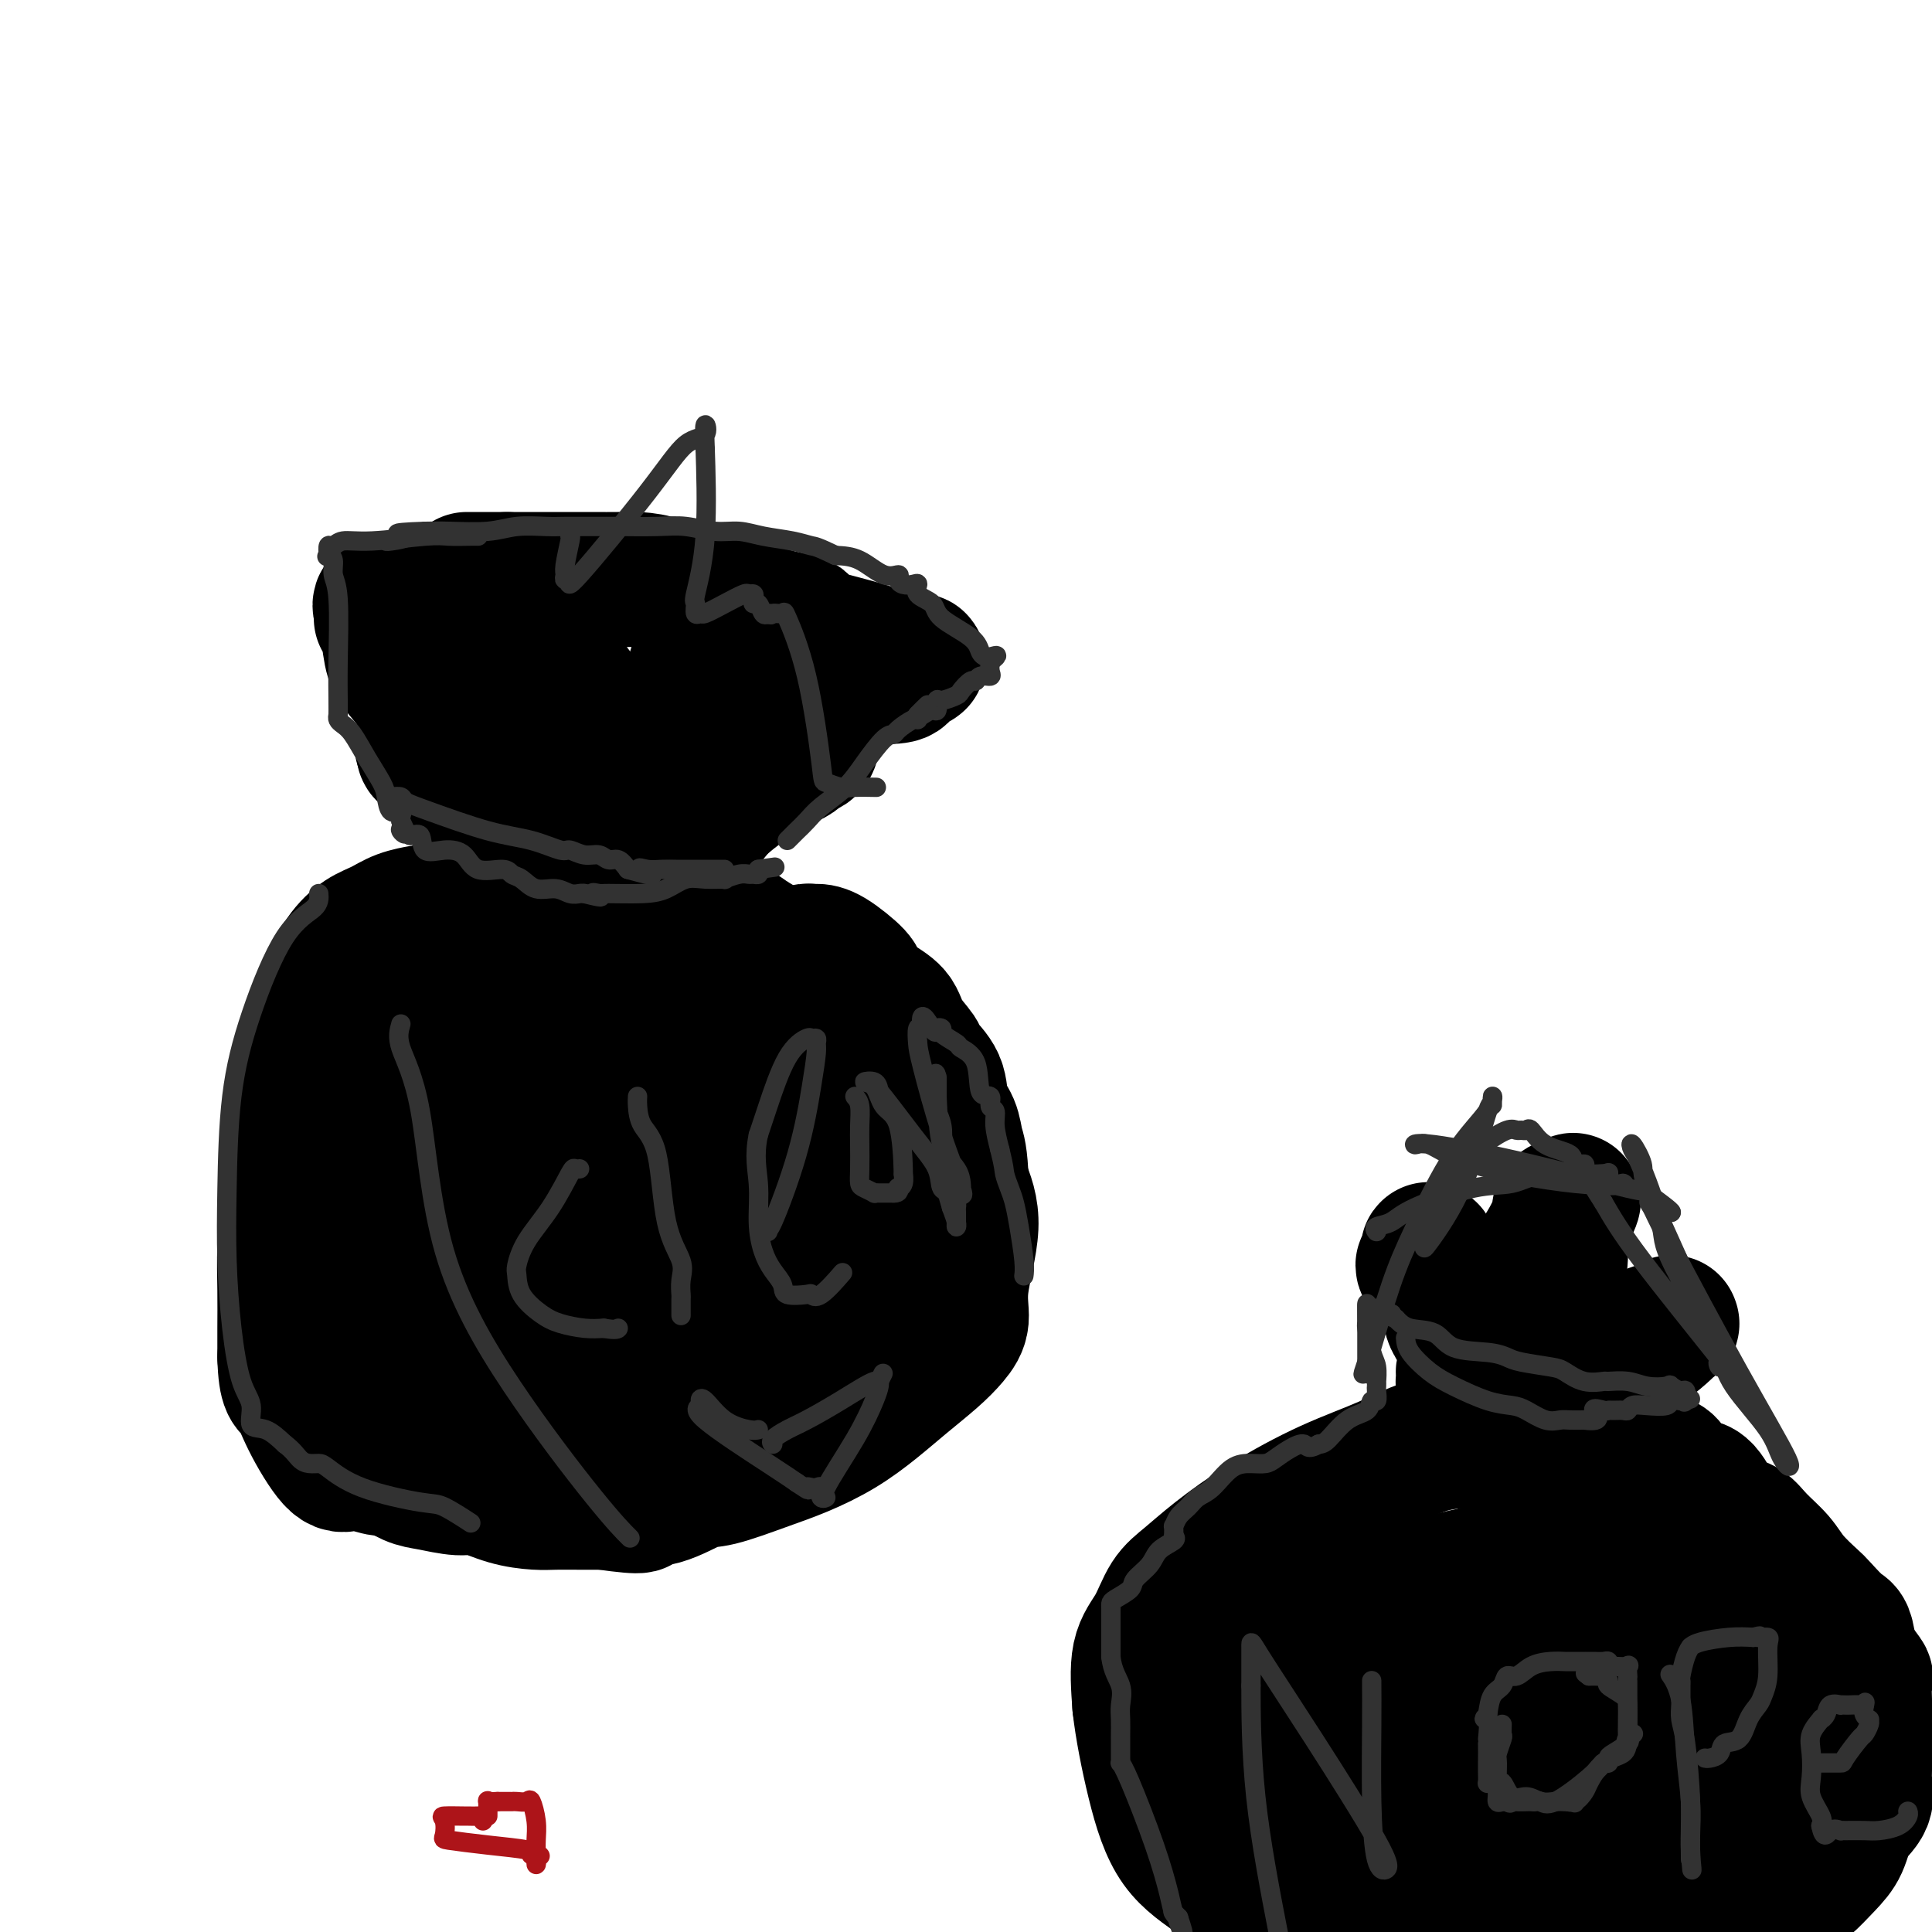 <svg viewBox='0 0 400 400' version='1.1' xmlns='http://www.w3.org/2000/svg' xmlns:xlink='http://www.w3.org/1999/xlink'><g fill='none' stroke='#000000' stroke-width='28' stroke-linecap='round' stroke-linejoin='round'><path d='M120,172c-0.510,-0.345 -1.019,-0.691 -2,0c-0.981,0.691 -2.433,2.417 -6,5c-3.567,2.583 -9.249,6.021 -13,8c-3.751,1.979 -5.571,2.498 -7,4c-1.429,1.502 -2.465,3.988 -3,8c-0.535,4.012 -0.568,9.549 0,17c0.568,7.451 1.736,16.816 4,25c2.264,8.184 5.623,15.187 8,20c2.377,4.813 3.771,7.434 5,9c1.229,1.566 2.292,2.075 4,3c1.708,0.925 4.059,2.264 6,3c1.941,0.736 3.470,0.868 5,1'/><path d='M121,275c2.774,1.065 2.209,0.227 3,0c0.791,-0.227 2.939,0.156 5,0c2.061,-0.156 4.036,-0.853 7,-2c2.964,-1.147 6.916,-2.745 10,-4c3.084,-1.255 5.301,-2.166 7,-3c1.699,-0.834 2.882,-1.590 4,-3c1.118,-1.410 2.172,-3.474 3,-4c0.828,-0.526 1.429,0.484 2,0c0.571,-0.484 1.112,-2.464 2,-4c0.888,-1.536 2.121,-2.628 3,-4c0.879,-1.372 1.402,-3.024 2,-4c0.598,-0.976 1.271,-1.275 2,-2c0.729,-0.725 1.515,-1.875 2,-3c0.485,-1.125 0.669,-2.226 1,-3c0.331,-0.774 0.809,-1.221 1,-2c0.191,-0.779 0.096,-1.889 0,-3'/><path d='M175,234c0.292,-1.370 0.024,-0.796 0,-1c-0.024,-0.204 0.198,-1.188 0,-2c-0.198,-0.812 -0.816,-1.453 -2,-4c-1.184,-2.547 -2.933,-7.000 -4,-10c-1.067,-3.000 -1.450,-4.547 -2,-6c-0.550,-1.453 -1.265,-2.813 -2,-4c-0.735,-1.187 -1.488,-2.203 -2,-3c-0.512,-0.797 -0.782,-1.376 -1,-2c-0.218,-0.624 -0.382,-1.295 -1,-2c-0.618,-0.705 -1.688,-1.446 -2,-2c-0.312,-0.554 0.133,-0.920 0,-1c-0.133,-0.080 -0.845,0.128 -1,0c-0.155,-0.128 0.247,-0.591 0,-1c-0.247,-0.409 -1.143,-0.764 -3,-2c-1.857,-1.236 -4.673,-3.353 -7,-5c-2.327,-1.647 -4.163,-2.823 -6,-4'/><path d='M142,185c-3.627,-2.381 -3.196,-0.834 -4,-1c-0.804,-0.166 -2.845,-2.044 -4,-3c-1.155,-0.956 -1.424,-0.992 -2,-1c-0.576,-0.008 -1.458,0.010 -2,0c-0.542,-0.010 -0.742,-0.047 -1,0c-0.258,0.047 -0.573,0.177 -1,0c-0.427,-0.177 -0.965,-0.663 -3,1c-2.035,1.663 -5.568,5.474 -8,8c-2.432,2.526 -3.762,3.767 -5,5c-1.238,1.233 -2.384,2.458 -3,3c-0.616,0.542 -0.701,0.402 -1,1c-0.299,0.598 -0.812,1.933 -1,4c-0.188,2.067 -0.051,4.864 0,8c0.051,3.136 0.014,6.610 0,9c-0.014,2.390 -0.007,3.695 0,5'/><path d='M107,224c-0.058,4.741 0.796,3.092 1,3c0.204,-0.092 -0.244,1.373 0,2c0.244,0.627 1.179,0.417 2,1c0.821,0.583 1.527,1.961 3,3c1.473,1.039 3.713,1.741 5,2c1.287,0.259 1.620,0.076 2,0c0.380,-0.076 0.807,-0.044 2,0c1.193,0.044 3.150,0.098 6,-1c2.850,-1.098 6.591,-3.350 9,-5c2.409,-1.650 3.484,-2.698 5,-4c1.516,-1.302 3.471,-2.858 4,-4c0.529,-1.142 -0.369,-1.870 0,-2c0.369,-0.130 2.006,0.336 2,-1c-0.006,-1.336 -1.656,-4.475 -3,-6c-1.344,-1.525 -2.384,-1.436 -3,-2c-0.616,-0.564 -0.808,-1.782 -1,-3'/><path d='M141,207c-2.035,-2.164 -3.624,-2.075 -4,-2c-0.376,0.075 0.461,0.136 0,0c-0.461,-0.136 -2.218,-0.469 -5,2c-2.782,2.469 -6.587,7.741 -10,12c-3.413,4.259 -6.432,7.504 -8,10c-1.568,2.496 -1.685,4.244 -2,6c-0.315,1.756 -0.827,3.522 -1,6c-0.173,2.478 -0.006,5.669 0,8c0.006,2.331 -0.150,3.802 0,5c0.150,1.198 0.607,2.125 1,3c0.393,0.875 0.721,1.700 1,2c0.279,0.300 0.508,0.075 1,0c0.492,-0.075 1.245,0.001 2,0c0.755,-0.001 1.511,-0.077 3,0c1.489,0.077 3.711,0.308 6,0c2.289,-0.308 4.644,-1.154 7,-2'/><path d='M132,257c4.141,-0.368 4.492,-1.287 6,-2c1.508,-0.713 4.173,-1.220 6,-2c1.827,-0.780 2.815,-1.833 4,-3c1.185,-1.167 2.565,-2.449 4,-4c1.435,-1.551 2.923,-3.370 4,-4c1.077,-0.630 1.743,-0.072 2,0c0.257,0.072 0.103,-0.341 0,-1c-0.103,-0.659 -0.157,-1.563 0,-2c0.157,-0.437 0.525,-0.407 0,-2c-0.525,-1.593 -1.942,-4.809 -3,-7c-1.058,-2.191 -1.756,-3.358 -2,-4c-0.244,-0.642 -0.035,-0.760 0,-1c0.035,-0.240 -0.106,-0.603 0,-1c0.106,-0.397 0.459,-0.828 0,-2c-0.459,-1.172 -1.729,-3.086 -3,-5'/><path d='M150,217c-2.811,-6.483 -5.838,-11.691 -8,-15c-2.162,-3.309 -3.460,-4.717 -4,-6c-0.540,-1.283 -0.324,-2.439 -1,-3c-0.676,-0.561 -2.246,-0.527 -3,-1c-0.754,-0.473 -0.694,-1.455 -2,-2c-1.306,-0.545 -3.977,-0.654 -6,-1c-2.023,-0.346 -3.396,-0.930 -5,-1c-1.604,-0.070 -3.438,0.374 -5,0c-1.562,-0.374 -2.852,-1.564 -4,-2c-1.148,-0.436 -2.153,-0.117 -3,0c-0.847,0.117 -1.535,0.031 -2,0c-0.465,-0.031 -0.708,-0.008 -1,0c-0.292,0.008 -0.635,0.002 -1,0c-0.365,-0.002 -0.752,-0.001 -1,0c-0.248,0.001 -0.357,0.000 -1,0c-0.643,-0.000 -1.822,-0.000 -3,0'/><path d='M100,186c-7.296,-0.693 -7.035,1.074 -8,2c-0.965,0.926 -3.156,1.009 -4,1c-0.844,-0.009 -0.340,-0.112 -1,0c-0.660,0.112 -2.485,0.437 -4,1c-1.515,0.563 -2.720,1.364 -4,2c-1.280,0.636 -2.635,1.109 -4,2c-1.365,0.891 -2.739,2.202 -4,4c-1.261,1.798 -2.407,4.083 -3,6c-0.593,1.917 -0.632,3.465 -1,6c-0.368,2.535 -1.065,6.058 -2,10c-0.935,3.942 -2.107,8.303 -3,13c-0.893,4.697 -1.507,9.728 -2,14c-0.493,4.272 -0.864,7.784 -1,11c-0.136,3.216 -0.037,6.135 0,9c0.037,2.865 0.010,5.676 0,8c-0.010,2.324 -0.005,4.162 0,6'/><path d='M59,281c0.187,6.607 1.154,6.123 2,7c0.846,0.877 1.572,3.115 3,6c1.428,2.885 3.560,6.417 5,8c1.440,1.583 2.188,1.216 3,1c0.812,-0.216 1.688,-0.279 3,0c1.312,0.279 3.061,0.902 4,1c0.939,0.098 1.067,-0.329 2,0c0.933,0.329 2.670,1.415 4,2c1.330,0.585 2.253,0.668 4,1c1.747,0.332 4.318,0.912 6,1c1.682,0.088 2.476,-0.316 4,0c1.524,0.316 3.779,1.353 6,2c2.221,0.647 4.410,0.905 6,1c1.590,0.095 2.582,0.025 4,0c1.418,-0.025 3.262,-0.007 5,0c1.738,0.007 3.369,0.004 5,0'/><path d='M125,311c10.046,1.406 7.160,0.420 7,0c-0.160,-0.420 2.404,-0.275 5,-1c2.596,-0.725 5.224,-2.321 7,-3c1.776,-0.679 2.700,-0.442 5,-1c2.300,-0.558 5.975,-1.912 9,-3c3.025,-1.088 5.400,-1.911 8,-3c2.600,-1.089 5.424,-2.444 8,-4c2.576,-1.556 4.905,-3.314 7,-5c2.095,-1.686 3.956,-3.302 6,-5c2.044,-1.698 4.269,-3.480 6,-5c1.731,-1.520 2.967,-2.777 4,-4c1.033,-1.223 1.865,-2.410 2,-4c0.135,-1.590 -0.425,-3.582 0,-7c0.425,-3.418 1.836,-8.262 2,-12c0.164,-3.738 -0.918,-6.369 -2,-9'/><path d='M199,245c-0.197,-5.948 -0.691,-6.819 -1,-8c-0.309,-1.181 -0.434,-2.671 -1,-4c-0.566,-1.329 -1.573,-2.497 -2,-4c-0.427,-1.503 -0.273,-3.340 -1,-5c-0.727,-1.660 -2.336,-3.143 -3,-4c-0.664,-0.857 -0.382,-1.087 -1,-2c-0.618,-0.913 -2.137,-2.507 -3,-4c-0.863,-1.493 -1.070,-2.883 -2,-4c-0.930,-1.117 -2.582,-1.960 -4,-3c-1.418,-1.040 -2.603,-2.279 -3,-3c-0.397,-0.721 -0.005,-0.926 -1,-2c-0.995,-1.074 -3.377,-3.017 -5,-4c-1.623,-0.983 -2.487,-1.006 -3,-1c-0.513,0.006 -0.677,0.040 -1,0c-0.323,-0.040 -0.807,-0.154 -1,0c-0.193,0.154 -0.097,0.577 0,1'/><path d='M167,198c-0.713,0.353 0.005,1.236 1,4c0.995,2.764 2.266,7.408 3,10c0.734,2.592 0.929,3.132 1,4c0.071,0.868 0.017,2.065 0,3c-0.017,0.935 0.004,1.607 0,2c-0.004,0.393 -0.034,0.507 0,2c0.034,1.493 0.132,4.365 0,6c-0.132,1.635 -0.494,2.034 -1,4c-0.506,1.966 -1.155,5.500 -2,8c-0.845,2.500 -1.887,3.966 -3,6c-1.113,2.034 -2.298,4.636 -3,6c-0.702,1.364 -0.920,1.489 -1,2c-0.080,0.511 -0.022,1.407 0,2c0.022,0.593 0.006,0.884 0,1c-0.006,0.116 -0.003,0.058 0,0'/><path d='M162,258c0.035,0.008 0.070,0.016 1,0c0.930,-0.016 2.756,-0.057 4,0c1.244,0.057 1.906,0.211 3,0c1.094,-0.211 2.619,-0.786 4,-1c1.381,-0.214 2.618,-0.068 3,0c0.382,0.068 -0.089,0.057 0,0c0.089,-0.057 0.740,-0.159 1,0c0.260,0.159 0.130,0.580 0,1'/><path d='M178,258c2.164,0.653 -0.426,2.284 -3,5c-2.574,2.716 -5.132,6.516 -7,9c-1.868,2.484 -3.046,3.652 -5,5c-1.954,1.348 -4.683,2.876 -7,4c-2.317,1.124 -4.222,1.843 -8,3c-3.778,1.157 -9.430,2.751 -12,4c-2.570,1.249 -2.060,2.152 -4,3c-1.940,0.848 -6.332,1.642 -9,3c-2.668,1.358 -3.611,3.281 -5,4c-1.389,0.719 -3.222,0.233 -5,0c-1.778,-0.233 -3.500,-0.212 -5,0c-1.500,0.212 -2.778,0.615 -4,0c-1.222,-0.615 -2.390,-2.247 -3,-3c-0.610,-0.753 -0.664,-0.626 -2,-1c-1.336,-0.374 -3.953,-1.250 -6,-2c-2.047,-0.750 -3.523,-1.375 -5,-2'/><path d='M88,290c-3.365,-1.629 -3.777,-1.703 -4,-2c-0.223,-0.297 -0.256,-0.819 -1,-2c-0.744,-1.181 -2.199,-3.023 -3,-4c-0.801,-0.977 -0.947,-1.088 -1,-2c-0.053,-0.912 -0.014,-2.623 0,-5c0.014,-2.377 0.001,-5.419 0,-10c-0.001,-4.581 0.010,-10.702 0,-14c-0.010,-3.298 -0.041,-3.773 0,-5c0.041,-1.227 0.155,-3.204 1,-4c0.845,-0.796 2.423,-0.409 3,-1c0.577,-0.591 0.155,-2.158 0,-3c-0.155,-0.842 -0.042,-0.957 0,-1c0.042,-0.043 0.012,-0.012 0,0c-0.012,0.012 -0.006,0.006 0,0'/><path d='M97,276c-0.304,0.310 -0.607,0.619 0,1c0.607,0.381 2.125,0.833 4,1c1.875,0.167 4.107,0.048 5,0c0.893,-0.048 0.446,-0.024 0,0'/><path d='M314,298c-0.129,0.006 -0.258,0.011 -1,0c-0.742,-0.011 -2.098,-0.039 -5,0c-2.902,0.039 -7.349,0.144 -11,1c-3.651,0.856 -6.507,2.462 -10,4c-3.493,1.538 -7.625,3.007 -12,5c-4.375,1.993 -8.995,4.510 -13,7c-4.005,2.490 -7.396,4.951 -10,7c-2.604,2.049 -4.422,3.684 -6,5c-1.578,1.316 -2.918,2.311 -4,4c-1.082,1.689 -1.907,4.070 -3,6c-1.093,1.930 -2.455,3.409 -3,6c-0.545,2.591 -0.272,6.296 0,10'/><path d='M236,353c0.483,4.476 1.690,10.666 3,16c1.310,5.334 2.722,9.811 5,13c2.278,3.189 5.421,5.089 8,7c2.579,1.911 4.594,3.832 9,6c4.406,2.168 11.203,4.584 18,7'/><path d='M361,396c-0.925,0.419 -1.849,0.837 0,0c1.849,-0.837 6.472,-2.930 9,-4c2.528,-1.070 2.962,-1.117 4,-2c1.038,-0.883 2.681,-2.600 4,-4c1.319,-1.400 2.315,-2.482 3,-4c0.685,-1.518 1.059,-3.473 2,-5c0.941,-1.527 2.448,-2.628 3,-4c0.552,-1.372 0.148,-3.016 0,-4c-0.148,-0.984 -0.040,-1.308 0,-2c0.040,-0.692 0.011,-1.752 0,-3c-0.011,-1.248 -0.003,-2.685 0,-4c0.003,-1.315 0.003,-2.507 0,-3c-0.003,-0.493 -0.009,-0.287 0,-1c0.009,-0.713 0.033,-2.346 0,-4c-0.033,-1.654 -0.124,-3.330 0,-4c0.124,-0.670 0.464,-0.334 0,-1c-0.464,-0.666 -1.732,-2.333 -3,-4'/><path d='M383,343c-0.692,-5.776 -0.922,-5.216 -2,-6c-1.078,-0.784 -3.006,-2.912 -4,-4c-0.994,-1.088 -1.056,-1.136 -2,-2c-0.944,-0.864 -2.769,-2.545 -4,-4c-1.231,-1.455 -1.866,-2.684 -3,-4c-1.134,-1.316 -2.767,-2.718 -4,-4c-1.233,-1.282 -2.066,-2.445 -3,-3c-0.934,-0.555 -1.968,-0.504 -3,-1c-1.032,-0.496 -2.063,-1.540 -3,-3c-0.937,-1.460 -1.780,-3.337 -3,-4c-1.220,-0.663 -2.819,-0.111 -4,-1c-1.181,-0.889 -1.945,-3.218 -3,-4c-1.055,-0.782 -2.399,-0.018 -3,0c-0.601,0.018 -0.457,-0.709 -1,-1c-0.543,-0.291 -1.771,-0.145 -3,0'/><path d='M338,302c-1.824,-0.215 -2.885,-0.253 -5,0c-2.115,0.253 -5.283,0.797 -7,1c-1.717,0.203 -1.985,0.064 -2,0c-0.015,-0.064 0.221,-0.052 0,0c-0.221,0.052 -0.898,0.143 0,1c0.898,0.857 3.370,2.481 8,6c4.630,3.519 11.416,8.934 17,14c5.584,5.066 9.965,9.782 13,13c3.035,3.218 4.724,4.939 6,7c1.276,2.061 2.137,4.461 3,7c0.863,2.539 1.726,5.217 2,8c0.274,2.783 -0.042,5.672 0,8c0.042,2.328 0.440,4.094 0,5c-0.440,0.906 -1.720,0.953 -3,1'/><path d='M370,373c-2.634,1.498 -7.718,4.742 -13,7c-5.282,2.258 -10.761,3.528 -15,4c-4.239,0.472 -7.236,0.144 -10,0c-2.764,-0.144 -5.294,-0.104 -8,0c-2.706,0.104 -5.588,0.273 -8,0c-2.412,-0.273 -4.353,-0.987 -7,-2c-2.647,-1.013 -5.998,-2.324 -8,-3c-2.002,-0.676 -2.654,-0.717 -4,-1c-1.346,-0.283 -3.387,-0.809 -5,-1c-1.613,-0.191 -2.797,-0.049 -4,0c-1.203,0.049 -2.426,0.003 -3,0c-0.574,-0.003 -0.501,0.038 2,2c2.501,1.962 7.429,5.846 14,10c6.571,4.154 14.786,8.577 23,13'/><path d='M353,398c-0.331,-0.008 -0.661,-0.015 0,0c0.661,0.015 2.314,0.053 -1,0c-3.314,-0.053 -11.594,-0.196 -20,-1c-8.406,-0.804 -16.939,-2.268 -23,-3c-6.061,-0.732 -9.651,-0.732 -12,-1c-2.349,-0.268 -3.456,-0.804 -4,-1c-0.544,-0.196 -0.526,-0.053 -1,0c-0.474,0.053 -1.439,0.015 1,0c2.439,-0.015 8.283,-0.009 15,0c6.717,0.009 14.308,0.019 20,0c5.692,-0.019 9.485,-0.068 12,0c2.515,0.068 3.751,0.253 4,0c0.249,-0.253 -0.490,-0.944 0,-1c0.490,-0.056 2.209,0.523 -3,-1c-5.209,-1.523 -17.345,-5.150 -28,-9c-10.655,-3.850 -19.827,-7.925 -29,-12'/><path d='M284,369c-12.518,-4.742 -13.812,-5.097 -15,-6c-1.188,-0.903 -2.268,-2.356 -3,-3c-0.732,-0.644 -1.114,-0.481 -1,0c0.114,0.481 0.724,1.280 1,3c0.276,1.720 0.219,4.359 1,8c0.781,3.641 2.400,8.282 3,11c0.600,2.718 0.181,3.512 0,4c-0.181,0.488 -0.126,0.670 0,1c0.126,0.330 0.322,0.809 0,1c-0.322,0.191 -1.161,0.096 -2,0'/><path d='M268,388c-0.746,3.036 -3.611,-3.375 -6,-9c-2.389,-5.625 -4.301,-10.464 -5,-14c-0.699,-3.536 -0.185,-5.768 0,-8c0.185,-2.232 0.042,-4.464 0,-6c-0.042,-1.536 0.018,-2.377 0,-3c-0.018,-0.623 -0.115,-1.027 0,-1c0.115,0.027 0.443,0.486 1,0c0.557,-0.486 1.342,-1.916 2,-3c0.658,-1.084 1.190,-1.823 3,-3c1.810,-1.177 4.899,-2.791 7,-4c2.101,-1.209 3.213,-2.012 5,-3c1.787,-0.988 4.250,-2.163 8,-3c3.750,-0.837 8.789,-1.338 12,-2c3.211,-0.662 4.595,-1.486 6,-2c1.405,-0.514 2.830,-0.718 4,-1c1.170,-0.282 2.085,-0.641 3,-1'/><path d='M308,325c5.279,-1.392 1.977,-0.373 1,0c-0.977,0.373 0.371,0.100 1,0c0.629,-0.100 0.539,-0.027 1,0c0.461,0.027 1.471,0.006 2,0c0.529,-0.006 0.576,0.001 1,0c0.424,-0.001 1.227,-0.011 3,0c1.773,0.011 4.518,0.045 7,0c2.482,-0.045 4.702,-0.167 6,0c1.298,0.167 1.675,0.622 2,1c0.325,0.378 0.599,0.679 1,1c0.401,0.321 0.927,0.662 1,1c0.073,0.338 -0.309,0.673 0,1c0.309,0.327 1.310,0.644 2,2c0.690,1.356 1.070,3.750 2,6c0.930,2.250 2.408,4.357 3,6c0.592,1.643 0.296,2.821 0,4'/><path d='M341,347c0.989,2.468 0.960,0.639 1,0c0.040,-0.639 0.148,-0.089 0,1c-0.148,1.089 -0.554,2.715 0,3c0.554,0.285 2.066,-0.771 -2,0c-4.066,0.771 -13.711,3.371 -24,4c-10.289,0.629 -21.221,-0.712 -31,-3c-9.779,-2.288 -18.404,-5.524 -25,-8c-6.596,-2.476 -11.161,-4.194 -12,-5c-0.839,-0.806 2.049,-0.700 7,1c4.951,1.700 11.965,4.994 18,7c6.035,2.006 11.092,2.723 16,4c4.908,1.277 9.668,3.113 14,4c4.332,0.887 8.238,0.825 11,1c2.762,0.175 4.381,0.588 6,1'/><path d='M320,357c11.816,2.785 5.356,0.746 4,0c-1.356,-0.746 2.392,-0.200 4,0c1.608,0.200 1.076,0.054 1,0c-0.076,-0.054 0.303,-0.014 1,0c0.697,0.014 1.711,0.004 2,0c0.289,-0.004 -0.148,-0.001 0,0c0.148,0.001 0.881,0.000 2,0c1.119,-0.000 2.623,-0.000 3,0c0.377,0.000 -0.373,0.000 0,0c0.373,-0.000 1.870,-0.000 3,0c1.130,0.000 1.894,0.000 0,-1c-1.894,-1.000 -6.447,-3.000 -11,-5'/><path d='M329,351c-4.018,-2.222 -8.564,-4.777 -11,-6c-2.436,-1.223 -2.762,-1.115 -3,-1c-0.238,0.115 -0.388,0.236 -1,0c-0.612,-0.236 -1.686,-0.830 0,-1c1.686,-0.170 6.133,0.084 10,1c3.867,0.916 7.155,2.494 10,4c2.845,1.506 5.246,2.939 8,5c2.754,2.061 5.862,4.748 8,6c2.138,1.252 3.305,1.067 4,1c0.695,-0.067 0.918,-0.018 1,0c0.082,0.018 0.023,0.005 0,0c-0.023,-0.005 -0.012,-0.003 0,0'/><path d='M355,360c4.535,1.931 0.371,-1.242 -3,-5c-3.371,-3.758 -5.951,-8.101 -10,-16c-4.049,-7.899 -9.567,-19.353 -12,-25c-2.433,-5.647 -1.781,-5.486 -2,-6c-0.219,-0.514 -1.310,-1.702 -2,-2c-0.690,-0.298 -0.979,0.295 -1,0c-0.021,-0.295 0.226,-1.476 0,-2c-0.226,-0.524 -0.927,-0.391 -1,0c-0.073,0.391 0.480,1.039 -1,-1c-1.480,-2.039 -4.993,-6.765 -8,-11c-3.007,-4.235 -5.507,-7.981 -8,-11c-2.493,-3.019 -4.979,-5.313 -6,-7c-1.021,-1.687 -0.577,-2.768 -1,-4c-0.423,-1.232 -1.711,-2.616 -3,-4'/><path d='M297,266c-4.739,-6.914 -1.086,-3.200 0,-3c1.086,0.200 -0.394,-3.114 -1,-4c-0.606,-0.886 -0.339,0.657 1,3c1.339,2.343 3.749,5.486 7,10c3.251,4.514 7.344,10.398 10,14c2.656,3.602 3.875,4.921 5,6c1.125,1.079 2.157,1.918 3,3c0.843,1.082 1.496,2.407 2,3c0.504,0.593 0.858,0.455 1,0c0.142,-0.455 0.071,-1.228 0,-2'/><path d='M325,296c4.586,5.715 1.552,1.502 1,-1c-0.552,-2.502 1.378,-3.293 3,-5c1.622,-1.707 2.936,-4.332 4,-6c1.064,-1.668 1.878,-2.380 3,-3c1.122,-0.620 2.553,-1.147 4,-2c1.447,-0.853 2.910,-2.032 4,-3c1.090,-0.968 1.806,-1.723 2,-2c0.194,-0.277 -0.134,-0.074 0,0c0.134,0.074 0.728,0.020 -2,1c-2.728,0.980 -8.780,2.994 -15,5c-6.220,2.006 -12.610,4.003 -19,6'/><path d='M310,286c-6.657,1.854 -5.300,0.487 -5,0c0.300,-0.487 -0.456,-0.096 -1,0c-0.544,0.096 -0.875,-0.103 -1,0c-0.125,0.103 -0.044,0.510 0,0c0.044,-0.510 0.050,-1.935 0,-2c-0.050,-0.065 -0.158,1.229 2,-2c2.158,-3.229 6.582,-10.981 9,-15c2.418,-4.019 2.830,-4.303 4,-6c1.170,-1.697 3.097,-4.805 4,-7c0.903,-2.195 0.782,-3.475 1,-4c0.218,-0.525 0.777,-0.293 1,0c0.223,0.293 0.112,0.646 0,1'/><path d='M324,251c3.293,-5.060 1.026,-1.210 0,2c-1.026,3.210 -0.811,5.782 -1,8c-0.189,2.218 -0.783,4.083 -1,5c-0.217,0.917 -0.058,0.885 0,1c0.058,0.115 0.016,0.376 0,1c-0.016,0.624 -0.004,1.611 0,2c0.004,0.389 0.001,0.182 0,2c-0.001,1.818 -0.000,5.663 0,8c0.000,2.337 0.000,3.168 0,4c-0.000,0.832 -0.000,1.666 0,2c0.000,0.334 0.000,0.167 0,0'/><path d='M106,189c-0.037,0.045 -0.073,0.090 0,0c0.073,-0.090 0.257,-0.316 0,-1c-0.257,-0.684 -0.954,-1.826 -2,-4c-1.046,-2.174 -2.442,-5.382 -3,-8c-0.558,-2.618 -0.277,-4.648 -1,-6c-0.723,-1.352 -2.450,-2.025 -3,-3c-0.550,-0.975 0.076,-2.250 0,-3c-0.076,-0.750 -0.856,-0.974 -2,-2c-1.144,-1.026 -2.654,-2.853 -4,-4c-1.346,-1.147 -2.527,-1.613 -3,-2c-0.473,-0.387 -0.236,-0.693 0,-1'/><path d='M88,155c-1.393,-1.588 -0.376,-1.058 0,-1c0.376,0.058 0.112,-0.356 0,-2c-0.112,-1.644 -0.073,-4.517 -1,-7c-0.927,-2.483 -2.822,-4.575 -4,-6c-1.178,-1.425 -1.639,-2.182 -2,-4c-0.361,-1.818 -0.622,-4.697 -1,-6c-0.378,-1.303 -0.875,-1.030 -1,-1c-0.125,0.030 0.120,-0.184 0,-1c-0.120,-0.816 -0.606,-2.233 0,-2c0.606,0.233 2.303,2.117 4,4'/><path d='M83,129c3.942,4.703 11.795,14.462 18,22c6.205,7.538 10.760,12.856 14,17c3.240,4.144 5.165,7.116 6,8c0.835,0.884 0.581,-0.319 1,0c0.419,0.319 1.511,2.160 1,0c-0.511,-2.160 -2.625,-8.319 -6,-17c-3.375,-8.681 -8.011,-19.883 -11,-26c-2.989,-6.117 -4.332,-7.150 -5,-8c-0.668,-0.850 -0.660,-1.517 0,-1c0.660,0.517 1.972,2.219 3,3c1.028,0.781 1.770,0.642 5,4c3.230,3.358 8.946,10.212 13,16c4.054,5.788 6.444,10.511 8,13c1.556,2.489 2.278,2.745 3,3'/><path d='M133,163c4.963,6.049 1.372,2.172 0,1c-1.372,-1.172 -0.524,0.361 1,-1c1.524,-1.361 3.723,-5.616 6,-12c2.277,-6.384 4.631,-14.895 6,-19c1.369,-4.105 1.753,-3.802 2,-5c0.247,-1.198 0.355,-3.897 0,-2c-0.355,1.897 -1.174,8.390 -4,16c-2.826,7.610 -7.658,16.336 -10,22c-2.342,5.664 -2.194,8.266 -2,10c0.194,1.734 0.433,2.599 0,3c-0.433,0.401 -1.540,0.339 0,-2c1.540,-2.339 5.726,-6.954 10,-11c4.274,-4.046 8.637,-7.523 13,-11'/><path d='M155,152c5.086,-4.720 6.301,-4.521 7,-5c0.699,-0.479 0.881,-1.636 1,-2c0.119,-0.364 0.174,0.064 1,0c0.826,-0.064 2.425,-0.621 0,3c-2.425,3.621 -8.872,11.419 -12,15c-3.128,3.581 -2.938,2.946 -3,3c-0.062,0.054 -0.378,0.798 -1,1c-0.622,0.202 -1.552,-0.138 -2,0c-0.448,0.138 -0.414,0.754 0,1c0.414,0.246 1.207,0.123 2,0'/><path d='M148,168c-2.751,3.622 -1.629,1.178 2,-2c3.629,-3.178 9.765,-7.090 13,-9c3.235,-1.910 3.567,-1.816 4,-2c0.433,-0.184 0.965,-0.644 1,-1c0.035,-0.356 -0.426,-0.608 -1,0c-0.574,0.608 -1.259,2.075 -3,3c-1.741,0.925 -4.538,1.308 -6,2c-1.462,0.692 -1.591,1.694 -3,2c-1.409,0.306 -4.099,-0.083 -5,0c-0.901,0.083 -0.012,0.638 0,1c0.012,0.362 -0.854,0.532 -1,0c-0.146,-0.532 0.427,-1.766 1,-3'/><path d='M150,159c1.119,-1.818 6.417,-5.365 10,-8c3.583,-2.635 5.449,-4.360 8,-6c2.551,-1.640 5.785,-3.196 9,-4c3.215,-0.804 6.410,-0.855 8,-1c1.590,-0.145 1.576,-0.384 2,-1c0.424,-0.616 1.285,-1.608 2,-2c0.715,-0.392 1.283,-0.185 1,0c-0.283,0.185 -1.418,0.349 -3,0c-1.582,-0.349 -3.612,-1.210 -6,-2c-2.388,-0.790 -5.134,-1.507 -7,-2c-1.866,-0.493 -2.851,-0.761 -4,-1c-1.149,-0.239 -2.463,-0.449 -3,-1c-0.537,-0.551 -0.296,-1.443 -1,-2c-0.704,-0.557 -2.352,-0.778 -4,-1'/><path d='M162,128c-4.895,-1.532 -3.634,-0.862 -4,-1c-0.366,-0.138 -2.359,-1.084 -4,-2c-1.641,-0.916 -2.930,-1.800 -5,-2c-2.070,-0.200 -4.921,0.286 -7,0c-2.079,-0.286 -3.387,-1.345 -5,-2c-1.613,-0.655 -3.531,-0.908 -5,-1c-1.469,-0.092 -2.487,-0.025 -4,0c-1.513,0.025 -3.519,0.007 -5,0c-1.481,-0.007 -2.438,-0.002 -3,0c-0.562,0.002 -0.731,0.000 -1,0c-0.269,-0.000 -0.639,-0.000 -1,0c-0.361,0.000 -0.713,0.000 -1,0c-0.287,-0.000 -0.510,-0.000 -1,0c-0.490,0.000 -1.247,0.000 -2,0c-0.753,-0.000 -1.501,-0.000 -3,0c-1.499,0.000 -3.750,0.000 -6,0'/><path d='M105,120c-5.128,0.000 -4.447,-0.000 -5,0c-0.553,0.000 -2.341,0.000 -3,0c-0.659,-0.000 -0.188,-0.000 0,0c0.188,0.000 0.094,0.000 0,0'/></g>
<g fill='none' stroke='#323232' stroke-width='4' stroke-linecap='round' stroke-linejoin='round'><path d='M99,111c-0.467,-0.009 -0.933,-0.018 -2,0c-1.067,0.018 -2.733,0.061 -4,0c-1.267,-0.061 -2.133,-0.228 -5,0c-2.867,0.228 -7.735,0.851 -11,1c-3.265,0.149 -4.927,-0.177 -6,0c-1.073,0.177 -1.558,0.855 -2,1c-0.442,0.145 -0.841,-0.244 -1,0c-0.159,0.244 -0.080,1.122 0,2'/><path d='M68,115c-0.529,0.443 -0.352,0.052 0,0c0.352,-0.052 0.879,0.237 1,1c0.121,0.763 -0.164,2.002 0,3c0.164,0.998 0.776,1.756 1,5c0.224,3.244 0.060,8.972 0,13c-0.060,4.028 -0.016,6.354 0,8c0.016,1.646 0.005,2.613 0,3c-0.005,0.387 -0.002,0.193 0,0'/><path d='M70,148c-0.071,0.339 -0.142,0.678 0,1c0.142,0.322 0.496,0.627 1,1c0.504,0.373 1.156,0.815 2,2c0.844,1.185 1.880,3.112 3,5c1.120,1.888 2.325,3.738 3,5c0.675,1.262 0.822,1.935 1,3c0.178,1.065 0.388,2.523 1,3c0.612,0.477 1.626,-0.025 2,0c0.374,0.025 0.107,0.579 0,1c-0.107,0.421 -0.053,0.711 0,1'/><path d='M83,170c1.958,3.876 0.354,2.567 0,2c-0.354,-0.567 0.544,-0.390 1,0c0.456,0.390 0.472,0.995 1,1c0.528,0.005 1.570,-0.590 2,0c0.430,0.590 0.248,2.364 1,3c0.752,0.636 2.438,0.135 4,0c1.562,-0.135 2.998,0.095 4,1c1.002,0.905 1.569,2.485 3,3c1.431,0.515 3.727,-0.035 5,0c1.273,0.035 1.524,0.654 2,1c0.476,0.346 1.178,0.418 2,1c0.822,0.582 1.764,1.672 3,2c1.236,0.328 2.764,-0.108 4,0c1.236,0.108 2.179,0.760 3,1c0.821,0.240 1.520,0.069 2,0c0.480,-0.069 0.740,-0.034 1,0'/><path d='M121,185c5.504,1.392 2.765,0.371 2,0c-0.765,-0.371 0.444,-0.093 1,0c0.556,0.093 0.457,0.001 2,0c1.543,-0.001 4.727,0.091 7,0c2.273,-0.091 3.636,-0.363 5,-1c1.364,-0.637 2.729,-1.639 4,-2c1.271,-0.361 2.449,-0.083 4,0c1.551,0.083 3.476,-0.031 4,0c0.524,0.031 -0.353,0.205 0,0c0.353,-0.205 1.937,-0.790 3,-1c1.063,-0.210 1.604,-0.046 2,0c0.396,0.046 0.645,-0.026 1,0c0.355,0.026 0.816,0.150 1,0c0.184,-0.150 0.092,-0.575 0,-1'/><path d='M157,180c6.000,-0.833 3.000,-0.417 0,0'/><path d='M81,165c0.803,-0.082 1.605,-0.164 2,0c0.395,0.164 0.382,0.574 1,1c0.618,0.426 1.866,0.870 5,2c3.134,1.130 8.155,2.948 12,4c3.845,1.052 6.514,1.338 9,2c2.486,0.662 4.787,1.698 6,2c1.213,0.302 1.336,-0.131 2,0c0.664,0.131 1.869,0.825 3,1c1.131,0.175 2.190,-0.170 3,0c0.810,0.170 1.372,0.853 2,1c0.628,0.147 1.322,-0.244 2,0c0.678,0.244 1.339,1.122 2,2'/><path d='M130,180c8.235,2.321 4.324,0.622 3,0c-1.324,-0.622 -0.060,-0.167 1,0c1.060,0.167 1.916,0.045 3,0c1.084,-0.045 2.394,-0.012 3,0c0.606,0.012 0.506,0.003 1,0c0.494,-0.003 1.583,-0.001 3,0c1.417,0.001 3.163,0.000 4,0c0.837,-0.000 0.764,-0.000 1,0c0.236,0.000 0.782,0.000 1,0c0.218,-0.000 0.109,-0.000 0,0'/><path d='M163,174c0.355,-0.352 0.710,-0.704 1,-1c0.290,-0.296 0.516,-0.534 1,-1c0.484,-0.466 1.225,-1.158 2,-2c0.775,-0.842 1.584,-1.833 3,-3c1.416,-1.167 3.438,-2.511 5,-4c1.562,-1.489 2.663,-3.125 4,-5c1.337,-1.875 2.908,-3.990 4,-5c1.092,-1.010 1.704,-0.914 2,-1c0.296,-0.086 0.275,-0.353 1,-1c0.725,-0.647 2.195,-1.674 3,-2c0.805,-0.326 0.944,0.050 1,0c0.056,-0.050 0.028,-0.525 0,-1'/><path d='M190,148c4.144,-4.041 1.005,-1.143 0,0c-1.005,1.143 0.124,0.532 1,0c0.876,-0.532 1.499,-0.983 2,-1c0.501,-0.017 0.878,0.400 1,0c0.122,-0.400 -0.013,-1.618 0,-2c0.013,-0.382 0.175,0.070 1,0c0.825,-0.070 2.314,-0.664 3,-1c0.686,-0.336 0.570,-0.415 1,-1c0.430,-0.585 1.408,-1.676 2,-2c0.592,-0.324 0.800,0.117 1,0c0.200,-0.117 0.394,-0.794 1,-1c0.606,-0.206 1.625,0.060 2,0c0.375,-0.060 0.107,-0.446 0,-1c-0.107,-0.554 -0.054,-1.277 0,-2'/><path d='M205,137c2.434,-1.902 1.019,-1.157 0,-1c-1.019,0.157 -1.644,-0.275 -2,-1c-0.356,-0.725 -0.445,-1.743 -2,-3c-1.555,-1.257 -4.576,-2.754 -6,-4c-1.424,-1.246 -1.249,-2.242 -2,-3c-0.751,-0.758 -2.426,-1.277 -3,-2c-0.574,-0.723 -0.047,-1.648 0,-2c0.047,-0.352 -0.387,-0.130 -1,0c-0.613,0.130 -1.405,0.168 -2,0c-0.595,-0.168 -0.994,-0.542 -1,-1c-0.006,-0.458 0.380,-0.999 0,-1c-0.380,-0.001 -1.525,0.538 -3,0c-1.475,-0.538 -3.278,-2.154 -5,-3c-1.722,-0.846 -3.361,-0.923 -5,-1'/><path d='M173,115c-4.064,-1.951 -4.223,-1.828 -5,-2c-0.777,-0.172 -2.170,-0.638 -4,-1c-1.830,-0.362 -4.096,-0.619 -6,-1c-1.904,-0.381 -3.447,-0.887 -5,-1c-1.553,-0.113 -3.115,0.166 -5,0c-1.885,-0.166 -4.093,-0.776 -6,-1c-1.907,-0.224 -3.515,-0.060 -6,0c-2.485,0.060 -5.849,0.016 -8,0c-2.151,-0.016 -3.088,-0.005 -4,0c-0.912,0.005 -1.797,0.005 -3,0c-1.203,-0.005 -2.723,-0.015 -4,0c-1.277,0.015 -2.312,0.057 -4,0c-1.688,-0.057 -4.030,-0.211 -6,0c-1.970,0.211 -3.569,0.788 -6,1c-2.431,0.212 -5.695,0.061 -8,0c-2.305,-0.061 -3.653,-0.030 -5,0'/><path d='M88,110c-9.094,0.321 -4.829,0.622 -4,1c0.829,0.378 -1.777,0.833 -3,1c-1.223,0.167 -1.064,0.048 -1,0c0.064,-0.048 0.032,-0.024 0,0'/><path d='M118,111c0.116,-0.093 0.232,-0.185 0,1c-0.232,1.185 -0.813,3.649 -1,5c-0.187,1.351 0.020,1.590 0,2c-0.020,0.410 -0.267,0.992 0,1c0.267,0.008 1.050,-0.559 1,0c-0.050,0.559 -0.931,2.244 2,-1c2.931,-3.244 9.675,-11.416 14,-17c4.325,-5.584 6.231,-8.579 8,-10c1.769,-1.421 3.399,-1.267 4,-2c0.601,-0.733 0.172,-2.352 0,-2c-0.172,0.352 -0.086,2.676 0,5'/><path d='M146,93c0.122,3.836 0.429,11.928 0,18c-0.429,6.072 -1.592,10.126 -2,12c-0.408,1.874 -0.060,1.568 0,2c0.060,0.432 -0.170,1.600 0,2c0.170,0.400 0.738,0.030 1,0c0.262,-0.030 0.218,0.278 1,0c0.782,-0.278 2.392,-1.144 4,-2c1.608,-0.856 3.215,-1.703 4,-2c0.785,-0.297 0.749,-0.043 1,0c0.251,0.043 0.788,-0.125 1,0c0.212,0.125 0.098,0.542 0,1c-0.098,0.458 -0.181,0.958 0,1c0.181,0.042 0.626,-0.373 1,0c0.374,0.373 0.678,1.535 1,2c0.322,0.465 0.661,0.232 1,0'/><path d='M159,127c0.881,0.603 0.583,0.109 1,0c0.417,-0.109 1.549,0.166 2,0c0.451,-0.166 0.221,-0.773 1,1c0.779,1.773 2.566,5.925 4,12c1.434,6.075 2.514,14.073 3,18c0.486,3.927 0.376,3.784 1,4c0.624,0.216 1.982,0.790 3,1c1.018,0.210 1.697,0.057 3,0c1.303,-0.057 3.229,-0.016 4,0c0.771,0.016 0.385,0.008 0,0'/><path d='M66,185c0.075,0.970 0.150,1.940 -1,3c-1.150,1.060 -3.524,2.209 -6,6c-2.476,3.791 -5.053,10.224 -7,16c-1.947,5.776 -3.262,10.894 -4,17c-0.738,6.106 -0.897,13.199 -1,19c-0.103,5.801 -0.149,10.312 0,15c0.149,4.688 0.493,9.555 1,14c0.507,4.445 1.177,8.467 2,11c0.823,2.533 1.798,3.576 2,5c0.202,1.424 -0.369,3.230 0,4c0.369,0.770 1.677,0.506 3,1c1.323,0.494 2.662,1.747 4,3'/><path d='M59,299c1.670,1.237 2.343,2.329 3,3c0.657,0.671 1.296,0.919 2,1c0.704,0.081 1.473,-0.006 2,0c0.527,0.006 0.811,0.104 2,1c1.189,0.896 3.281,2.590 7,4c3.719,1.410 9.063,2.535 12,3c2.937,0.465 3.468,0.269 5,1c1.532,0.731 4.066,2.389 5,3c0.934,0.611 0.267,0.175 0,0c-0.267,-0.175 -0.133,-0.087 0,0'/><path d='M83,212c-0.382,1.339 -0.764,2.678 0,5c0.764,2.322 2.675,5.628 4,13c1.325,7.372 2.065,18.810 5,29c2.935,10.190 8.065,19.134 14,28c5.935,8.866 12.675,17.656 17,23c4.325,5.344 6.236,7.241 7,8c0.764,0.759 0.382,0.379 0,0'/><path d='M285,255c-0.271,-0.369 -0.542,-0.738 0,-1c0.542,-0.262 1.897,-0.417 3,-1c1.103,-0.583 1.954,-1.592 5,-3c3.046,-1.408 8.288,-3.214 12,-4c3.712,-0.786 5.894,-0.552 8,-1c2.106,-0.448 4.136,-1.577 6,-2c1.864,-0.423 3.563,-0.141 6,0c2.437,0.141 5.612,0.141 7,0c1.388,-0.141 0.989,-0.423 1,0c0.011,0.423 0.432,1.549 1,2c0.568,0.451 1.284,0.225 2,0'/><path d='M336,245c1.506,0.486 -3.228,0.702 -10,0c-6.772,-0.702 -15.580,-2.322 -21,-4c-5.420,-1.678 -7.451,-3.416 -9,-4c-1.549,-0.584 -2.615,-0.016 -3,0c-0.385,0.016 -0.089,-0.521 4,0c4.089,0.521 11.971,2.101 20,4c8.029,1.899 16.204,4.116 20,5c3.796,0.884 3.213,0.433 4,1c0.787,0.567 2.943,2.152 4,3c1.057,0.848 1.015,0.959 1,1c-0.015,0.041 -0.004,0.012 0,0c0.004,-0.012 0.002,-0.006 0,0'/><path d='M346,251c-0.117,0.143 -2.908,-1.501 -4,-2c-1.092,-0.499 -0.485,0.146 0,1c0.485,0.854 0.847,1.916 4,8c3.153,6.084 9.098,17.189 14,26c4.902,8.811 8.763,15.329 10,18c1.237,2.671 -0.150,1.494 -1,0c-0.850,-1.494 -1.164,-3.304 -3,-6c-1.836,-2.696 -5.193,-6.279 -7,-9c-1.807,-2.721 -2.063,-4.579 -3,-7c-0.937,-2.421 -2.553,-5.406 -4,-8c-1.447,-2.594 -2.723,-4.797 -4,-7'/><path d='M348,265c-4.097,-7.544 -3.338,-7.903 -4,-11c-0.662,-3.097 -2.743,-8.932 -4,-12c-1.257,-3.068 -1.690,-3.370 -2,-4c-0.310,-0.630 -0.496,-1.588 0,-1c0.496,0.588 1.675,2.723 2,4c0.325,1.277 -0.203,1.695 1,5c1.203,3.305 4.136,9.497 7,16c2.864,6.503 5.660,13.317 7,17c1.340,3.683 1.224,4.236 1,4c-0.224,-0.236 -0.555,-1.259 0,-1c0.555,0.259 1.996,1.801 -1,-2c-2.996,-3.801 -10.427,-12.943 -15,-19c-4.573,-6.057 -6.286,-9.028 -8,-12'/><path d='M332,249c-4.323,-6.576 -3.130,-6.017 -3,-6c0.130,0.017 -0.804,-0.508 -1,-1c-0.196,-0.492 0.347,-0.952 0,-1c-0.347,-0.048 -1.584,0.317 -2,0c-0.416,-0.317 -0.009,-1.314 -1,-2c-0.991,-0.686 -3.378,-1.059 -5,-2c-1.622,-0.941 -2.477,-2.450 -3,-3c-0.523,-0.550 -0.714,-0.140 -1,0c-0.286,0.140 -0.668,0.011 -1,0c-0.332,-0.011 -0.613,0.095 -1,0c-0.387,-0.095 -0.881,-0.392 -2,0c-1.119,0.392 -2.863,1.472 -5,3c-2.137,1.528 -4.665,3.502 -6,5c-1.335,1.498 -1.475,2.519 -2,4c-0.525,1.481 -1.436,3.423 -2,5c-0.564,1.577 -0.782,2.788 -1,4'/><path d='M296,255c-0.967,2.621 -0.886,2.674 -1,3c-0.114,0.326 -0.423,0.926 1,-1c1.423,-1.926 4.579,-6.377 7,-12c2.421,-5.623 4.107,-12.417 5,-15c0.893,-2.583 0.991,-0.953 1,-1c0.009,-0.047 -0.072,-1.770 0,-2c0.072,-0.230 0.296,1.035 -1,3c-1.296,1.965 -4.112,4.632 -7,9c-2.888,4.368 -5.846,10.439 -8,15c-2.154,4.561 -3.503,7.613 -5,12c-1.497,4.387 -3.142,10.111 -4,13c-0.858,2.889 -0.929,2.945 -1,3'/><path d='M283,282c-1.547,4.490 -0.415,1.716 0,1c0.415,-0.716 0.111,0.627 0,1c-0.111,0.373 -0.030,-0.223 0,0c0.030,0.223 0.008,1.267 0,-1c-0.008,-2.267 -0.002,-7.845 0,-10c0.002,-2.155 0.001,-0.888 0,-1c-0.001,-0.112 -0.000,-1.603 0,-2c0.000,-0.397 0.000,0.302 0,1'/><path d='M283,271c-0.003,-1.600 -0.011,-0.098 0,1c0.011,1.098 0.041,1.794 0,2c-0.041,0.206 -0.155,-0.079 0,1c0.155,1.079 0.577,3.522 1,5c0.423,1.478 0.845,1.991 1,3c0.155,1.009 0.042,2.513 0,3c-0.042,0.487 -0.015,-0.043 0,0c0.015,0.043 0.017,0.659 0,1c-0.017,0.341 -0.055,0.407 0,1c0.055,0.593 0.201,1.714 0,2c-0.201,0.286 -0.750,-0.263 -1,0c-0.250,0.263 -0.201,1.339 -1,2c-0.799,0.661 -2.446,0.909 -4,2c-1.554,1.091 -3.015,3.026 -4,4c-0.985,0.974 -1.492,0.987 -2,1'/><path d='M273,299c-2.396,1.360 -2.387,0.259 -3,0c-0.613,-0.259 -1.846,0.323 -3,1c-1.154,0.677 -2.227,1.449 -3,2c-0.773,0.551 -1.247,0.882 -2,1c-0.753,0.118 -1.787,0.024 -3,0c-1.213,-0.024 -2.605,0.023 -4,1c-1.395,0.977 -2.794,2.883 -4,4c-1.206,1.117 -2.218,1.446 -3,2c-0.782,0.554 -1.334,1.333 -2,2c-0.666,0.667 -1.446,1.223 -2,2c-0.554,0.777 -0.880,1.775 -1,2c-0.120,0.225 -0.032,-0.324 0,0c0.032,0.324 0.009,1.521 0,2c-0.009,0.479 -0.005,0.239 0,0'/><path d='M243,318c0.303,0.266 0.606,0.532 0,1c-0.606,0.468 -2.120,1.137 -3,2c-0.880,0.863 -1.126,1.919 -2,3c-0.874,1.081 -2.378,2.188 -3,3c-0.622,0.812 -0.363,1.331 -1,2c-0.637,0.669 -2.171,1.489 -3,2c-0.829,0.511 -0.954,0.714 -1,1c-0.046,0.286 -0.012,0.654 0,1c0.012,0.346 0.003,0.670 0,1c-0.003,0.330 -0.001,0.666 0,1c0.001,0.334 0.000,0.667 0,2c-0.000,1.333 -0.000,3.667 0,6'/><path d='M230,343c0.298,3.010 1.544,4.534 2,6c0.456,1.466 0.122,2.873 0,4c-0.122,1.127 -0.033,1.973 0,3c0.033,1.027 0.009,2.236 0,3c-0.009,0.764 -0.002,1.085 0,1c0.002,-0.085 -0.000,-0.574 0,0c0.000,0.574 0.003,2.211 0,3c-0.003,0.789 -0.013,0.731 0,1c0.013,0.269 0.049,0.865 0,1c-0.049,0.135 -0.182,-0.192 0,0c0.182,0.192 0.679,0.902 2,4c1.321,3.098 3.468,8.583 5,13c1.532,4.417 2.451,7.766 3,10c0.549,2.234 0.728,3.353 1,4c0.272,0.647 0.636,0.824 1,1'/><path d='M244,397c1.841,5.531 0.442,2.359 0,1c-0.442,-1.359 0.073,-0.904 0,-1c-0.073,-0.096 -0.735,-0.742 -1,-1c-0.265,-0.258 -0.132,-0.129 0,0'/><path d='M284,348c-0.004,-0.090 -0.008,-0.180 0,1c0.008,1.180 0.029,3.631 0,8c-0.029,4.369 -0.109,10.656 0,16c0.109,5.344 0.407,9.744 1,12c0.593,2.256 1.479,2.368 2,2c0.521,-0.368 0.675,-1.215 -2,-6c-2.675,-4.785 -8.181,-13.510 -13,-21c-4.819,-7.490 -8.951,-13.747 -11,-17c-2.049,-3.253 -2.014,-3.501 -2,-2c0.014,1.501 0.007,4.750 0,8'/><path d='M259,349c0.000,5.022 0.000,13.578 1,23c1.000,9.422 3.000,19.711 5,30'/><path d='M291,277c0.074,0.884 0.148,1.767 1,3c0.852,1.233 2.481,2.815 4,4c1.519,1.185 2.927,1.971 5,3c2.073,1.029 4.810,2.300 7,3c2.190,0.700 3.832,0.829 5,1c1.168,0.171 1.863,0.386 3,1c1.137,0.614 2.717,1.629 4,2c1.283,0.371 2.268,0.100 3,0c0.732,-0.100 1.209,-0.029 2,0c0.791,0.029 1.895,0.014 3,0'/><path d='M328,294c4.522,0.630 2.329,-1.296 2,-2c-0.329,-0.704 1.208,-0.188 2,0c0.792,0.188 0.841,0.047 1,0c0.159,-0.047 0.428,0.001 1,0c0.572,-0.001 1.446,-0.052 2,0c0.554,0.052 0.788,0.206 1,0c0.212,-0.206 0.402,-0.774 1,-1c0.598,-0.226 1.604,-0.112 3,0c1.396,0.112 3.184,0.223 4,0c0.816,-0.223 0.662,-0.778 1,-1c0.338,-0.222 1.169,-0.111 2,0'/><path d='M348,290c3.323,-0.652 1.631,-0.282 1,0c-0.631,0.282 -0.200,0.478 0,0c0.200,-0.478 0.169,-1.629 0,-2c-0.169,-0.371 -0.477,0.037 -1,0c-0.523,-0.037 -1.262,-0.518 -2,-1'/><path d='M346,287c-0.341,-0.481 -0.193,-0.182 -1,0c-0.807,0.182 -2.567,0.247 -4,0c-1.433,-0.247 -2.537,-0.805 -4,-1c-1.463,-0.195 -3.284,-0.027 -4,0c-0.716,0.027 -0.328,-0.087 -1,0c-0.672,0.087 -2.406,0.374 -4,0c-1.594,-0.374 -3.049,-1.410 -4,-2c-0.951,-0.590 -1.399,-0.733 -3,-1c-1.601,-0.267 -4.355,-0.657 -6,-1c-1.645,-0.343 -2.180,-0.641 -3,-1c-0.820,-0.359 -1.924,-0.781 -4,-1c-2.076,-0.219 -5.123,-0.234 -7,-1c-1.877,-0.766 -2.582,-2.283 -4,-3c-1.418,-0.717 -3.548,-0.633 -5,-1c-1.452,-0.367 -2.226,-1.183 -3,-2'/><path d='M289,273c-6.083,-2.179 -1.792,-1.125 -1,-1c0.792,0.125 -1.917,-0.679 -3,-1c-1.083,-0.321 -0.542,-0.161 0,0'/><path d='M311,357c-0.031,0.816 -0.061,1.632 0,2c0.061,0.368 0.215,0.288 0,1c-0.215,0.712 -0.799,2.216 -1,3c-0.201,0.784 -0.021,0.846 0,2c0.021,1.154 -0.119,3.399 0,4c0.119,0.601 0.497,-0.441 1,0c0.503,0.441 1.133,2.367 2,3c0.867,0.633 1.973,-0.027 3,0c1.027,0.027 1.976,0.739 3,1c1.024,0.261 2.122,0.070 3,0c0.878,-0.070 1.537,-0.020 2,0c0.463,0.020 0.732,0.010 1,0'/><path d='M325,373c2.290,0.591 0.516,0.068 0,0c-0.516,-0.068 0.226,0.320 1,0c0.774,-0.320 1.581,-1.347 2,-2c0.419,-0.653 0.452,-0.931 1,-2c0.548,-1.069 1.611,-2.930 3,-4c1.389,-1.070 3.104,-1.349 4,-2c0.896,-0.651 0.972,-1.675 1,-4c0.028,-2.325 0.007,-5.951 0,-8c-0.007,-2.049 0.000,-2.521 0,-3c-0.000,-0.479 -0.008,-0.965 0,-1c0.008,-0.035 0.033,0.382 0,0c-0.033,-0.382 -0.124,-1.565 0,-2c0.124,-0.435 0.464,-0.124 0,0c-0.464,0.124 -1.732,0.062 -3,0'/><path d='M334,345c-0.659,-0.226 -0.808,-0.793 -1,-1c-0.192,-0.207 -0.427,-0.056 -1,0c-0.573,0.056 -1.485,0.015 -2,0c-0.515,-0.015 -0.633,-0.004 -1,0c-0.367,0.004 -0.982,0.001 -1,0c-0.018,-0.001 0.561,0.001 0,0c-0.561,-0.001 -2.261,-0.006 -3,0c-0.739,0.006 -0.517,0.024 -1,0c-0.483,-0.024 -1.673,-0.091 -3,0c-1.327,0.091 -2.793,0.341 -4,1c-1.207,0.659 -2.155,1.729 -3,2c-0.845,0.271 -1.587,-0.257 -2,0c-0.413,0.257 -0.496,1.300 -1,2c-0.504,0.700 -1.430,1.057 -2,2c-0.570,0.943 -0.785,2.471 -1,4'/><path d='M308,355c-1.392,1.531 -0.373,0.360 0,1c0.373,0.640 0.100,3.093 0,4c-0.100,0.907 -0.028,0.268 0,1c0.028,0.732 0.010,2.836 0,4c-0.010,1.164 -0.013,1.389 0,2c0.013,0.611 0.041,1.607 0,2c-0.041,0.393 -0.152,0.182 0,0c0.152,-0.182 0.565,-0.336 1,0c0.435,0.336 0.890,1.162 1,2c0.110,0.838 -0.124,1.687 0,2c0.124,0.313 0.607,0.089 1,0c0.393,-0.089 0.697,-0.045 1,0'/><path d='M312,373c0.814,0.619 0.848,0.166 1,0c0.152,-0.166 0.421,-0.046 1,0c0.579,0.046 1.467,0.016 2,0c0.533,-0.016 0.713,-0.020 1,0c0.287,0.020 0.683,0.065 1,0c0.317,-0.065 0.554,-0.238 1,0c0.446,0.238 1.099,0.887 3,0c1.901,-0.887 5.049,-3.308 7,-5c1.951,-1.692 2.705,-2.653 3,-3c0.295,-0.347 0.133,-0.081 0,0c-0.133,0.081 -0.235,-0.023 0,0c0.235,0.023 0.806,0.175 1,0c0.194,-0.175 0.011,-0.676 0,-1c-0.011,-0.324 0.151,-0.472 1,-1c0.849,-0.528 2.385,-1.437 3,-2c0.615,-0.563 0.307,-0.782 0,-1'/><path d='M337,360c2.320,-2.019 0.622,-0.567 0,0c-0.622,0.567 -0.166,0.247 0,0c0.166,-0.247 0.044,-0.422 0,-1c-0.044,-0.578 -0.009,-1.559 0,-2c0.009,-0.441 -0.007,-0.341 0,-1c0.007,-0.659 0.036,-2.075 0,-3c-0.036,-0.925 -0.137,-1.358 -1,-2c-0.863,-0.642 -2.487,-1.493 -3,-2c-0.513,-0.507 0.083,-0.672 0,-1c-0.083,-0.328 -0.847,-0.820 -1,-1c-0.153,-0.180 0.305,-0.048 0,0c-0.305,0.048 -1.373,0.014 -2,0c-0.627,-0.014 -0.814,-0.007 -1,0'/><path d='M329,347c-1.333,-1.000 -0.667,-0.500 0,0'/><path d='M346,347c-0.204,-0.301 -0.409,-0.601 0,0c0.409,0.601 1.430,2.105 2,5c0.570,2.895 0.689,7.183 1,11c0.311,3.817 0.815,7.164 1,10c0.185,2.836 0.049,5.162 0,7c-0.049,1.838 -0.013,3.187 0,4c0.013,0.813 0.004,1.089 0,1c-0.004,-0.089 -0.002,-0.545 0,-1'/><path d='M350,384c0.607,5.928 0.124,2.247 0,-1c-0.124,-3.247 0.110,-6.061 0,-10c-0.110,-3.939 -0.565,-9.005 -1,-12c-0.435,-2.995 -0.849,-3.919 -1,-5c-0.151,-1.081 -0.040,-2.318 0,-3c0.040,-0.682 0.010,-0.810 0,-1c-0.010,-0.190 0.000,-0.442 0,-1c-0.000,-0.558 -0.010,-1.421 0,-2c0.010,-0.579 0.040,-0.872 0,-1c-0.040,-0.128 -0.152,-0.090 0,-1c0.152,-0.910 0.567,-2.769 1,-4c0.433,-1.231 0.884,-1.832 1,-2c0.116,-0.168 -0.103,0.099 0,0c0.103,-0.099 0.528,-0.565 2,-1c1.472,-0.435 3.992,-0.839 6,-1c2.008,-0.161 3.504,-0.081 5,0'/><path d='M363,339c2.270,-0.608 0.945,-0.129 1,0c0.055,0.129 1.491,-0.093 2,0c0.509,0.093 0.092,0.502 0,2c-0.092,1.498 0.143,4.087 0,6c-0.143,1.913 -0.662,3.152 -1,4c-0.338,0.848 -0.495,1.306 -1,2c-0.505,0.694 -1.357,1.626 -2,3c-0.643,1.374 -1.076,3.191 -2,4c-0.924,0.809 -2.339,0.609 -3,1c-0.661,0.391 -0.569,1.373 -1,2c-0.431,0.627 -1.385,0.900 -2,1c-0.615,0.100 -0.890,0.029 -1,0c-0.110,-0.029 -0.055,-0.014 0,0'/><path d='M377,365c0.090,0.001 0.181,0.002 1,0c0.819,-0.002 2.367,-0.007 3,0c0.633,0.007 0.351,0.026 1,-1c0.649,-1.026 2.227,-3.097 3,-4c0.773,-0.903 0.739,-0.636 1,-1c0.261,-0.364 0.816,-1.357 1,-2c0.184,-0.643 -0.002,-0.935 0,-1c0.002,-0.065 0.193,0.098 0,0c-0.193,-0.098 -0.769,-0.457 -1,-1c-0.231,-0.543 -0.115,-1.272 0,-2'/><path d='M386,353c0.186,-1.083 0.151,-0.290 0,0c-0.151,0.290 -0.417,0.078 -1,0c-0.583,-0.078 -1.484,-0.023 -2,0c-0.516,0.023 -0.649,0.012 -1,0c-0.351,-0.012 -0.922,-0.027 -1,0c-0.078,0.027 0.335,0.096 0,0c-0.335,-0.096 -1.418,-0.357 -2,0c-0.582,0.357 -0.664,1.332 -1,2c-0.336,0.668 -0.927,1.028 -1,1c-0.073,-0.028 0.371,-0.445 0,0c-0.371,0.445 -1.556,1.751 -2,3c-0.444,1.249 -0.147,2.443 0,4c0.147,1.557 0.142,3.479 0,5c-0.142,1.521 -0.423,2.640 0,4c0.423,1.360 1.549,2.960 2,4c0.451,1.040 0.225,1.520 0,2'/><path d='M377,378c0.641,3.166 1.242,1.580 2,1c0.758,-0.580 1.671,-0.155 2,0c0.329,0.155 0.073,0.039 0,0c-0.073,-0.039 0.037,-0.003 1,0c0.963,0.003 2.780,-0.027 4,0c1.220,0.027 1.843,0.112 3,0c1.157,-0.112 2.846,-0.422 4,-1c1.154,-0.578 1.772,-1.425 2,-2c0.228,-0.575 0.065,-0.879 0,-1c-0.065,-0.121 -0.033,-0.061 0,0'/><path d='M120,242c-0.394,0.052 -0.789,0.105 -1,0c-0.211,-0.105 -0.239,-0.367 -1,1c-0.761,1.367 -2.256,4.364 -4,7c-1.744,2.636 -3.737,4.912 -5,7c-1.263,2.088 -1.795,3.988 -2,5c-0.205,1.012 -0.081,1.136 0,2c0.081,0.864 0.121,2.466 1,4c0.879,1.534 2.596,2.999 4,4c1.404,1.001 2.493,1.539 4,2c1.507,0.461 3.430,0.846 5,1c1.570,0.154 2.785,0.077 4,0'/><path d='M125,275c2.689,0.467 2.911,0.133 3,0c0.089,-0.133 0.044,-0.067 0,0'/><path d='M132,227c-0.032,0.476 -0.064,0.952 0,2c0.064,1.048 0.224,2.667 1,4c0.776,1.333 2.170,2.379 3,6c0.830,3.621 1.098,9.819 2,14c0.902,4.181 2.438,6.347 3,8c0.562,1.653 0.151,2.794 0,4c-0.151,1.206 -0.040,2.478 0,3c0.040,0.522 0.011,0.294 0,1c-0.011,0.706 -0.003,2.344 0,3c0.003,0.656 0.002,0.328 0,0'/><path d='M159,255c0.016,-0.635 0.033,-1.269 0,-1c-0.033,0.269 -0.114,1.442 1,-1c1.114,-2.442 3.424,-8.501 5,-14c1.576,-5.499 2.419,-10.440 3,-14c0.581,-3.560 0.901,-5.740 1,-7c0.099,-1.260 -0.024,-1.599 0,-2c0.024,-0.401 0.193,-0.863 0,-1c-0.193,-0.137 -0.748,0.052 -1,0c-0.252,-0.052 -0.202,-0.344 -1,0c-0.798,0.344 -2.446,1.323 -4,4c-1.554,2.677 -3.016,7.050 -4,10c-0.984,2.950 -1.492,4.475 -2,6'/><path d='M157,235c-0.918,4.338 -0.214,7.182 0,10c0.214,2.818 -0.062,5.610 0,8c0.062,2.390 0.462,4.378 1,6c0.538,1.622 1.215,2.878 2,4c0.785,1.122 1.678,2.108 2,3c0.322,0.892 0.073,1.688 1,2c0.927,0.312 3.030,0.139 4,0c0.970,-0.139 0.806,-0.243 1,0c0.194,0.243 0.744,0.835 2,0c1.256,-0.835 3.216,-3.096 4,-4c0.784,-0.904 0.392,-0.452 0,0'/><path d='M177,227c0.422,0.479 0.845,0.958 1,2c0.155,1.042 0.043,2.646 0,4c-0.043,1.354 -0.018,2.458 0,4c0.018,1.542 0.028,3.524 0,5c-0.028,1.476 -0.095,2.448 0,3c0.095,0.552 0.353,0.684 1,1c0.647,0.316 1.682,0.817 2,1c0.318,0.183 -0.080,0.049 0,0c0.080,-0.049 0.637,-0.013 1,0c0.363,0.013 0.532,0.004 1,0c0.468,-0.004 1.234,-0.002 2,0'/><path d='M185,247c1.326,0.077 1.140,-0.731 1,-1c-0.140,-0.269 -0.235,0.002 0,0c0.235,-0.002 0.799,-0.277 1,-1c0.201,-0.723 0.038,-1.892 0,-2c-0.038,-0.108 0.047,0.847 0,-1c-0.047,-1.847 -0.227,-6.496 -1,-9c-0.773,-2.504 -2.141,-2.861 -3,-4c-0.859,-1.139 -1.210,-3.058 -2,-4c-0.790,-0.942 -2.020,-0.908 -2,-1c0.020,-0.092 1.292,-0.312 2,0c0.708,0.312 0.854,1.156 1,2'/><path d='M182,226c0.672,0.594 4.352,5.577 7,9c2.648,3.423 4.265,5.284 5,7c0.735,1.716 0.589,3.285 1,4c0.411,0.715 1.378,0.576 2,1c0.622,0.424 0.899,1.410 1,2c0.101,0.590 0.028,0.784 0,1c-0.028,0.216 -0.010,0.456 0,1c0.010,0.544 0.013,1.393 0,2c-0.013,0.607 -0.042,0.971 0,1c0.042,0.029 0.155,-0.277 0,-1c-0.155,-0.723 -0.577,-1.861 -1,-3'/><path d='M197,250c-0.603,-2.026 -1.612,-5.591 -2,-8c-0.388,-2.409 -0.157,-3.662 0,-5c0.157,-1.338 0.238,-2.761 0,-4c-0.238,-1.239 -0.796,-2.293 -1,-3c-0.204,-0.707 -0.055,-1.068 0,-1c0.055,0.068 0.015,0.564 0,0c-0.015,-0.564 -0.004,-2.187 0,-3c0.004,-0.813 0.001,-0.816 0,-1c-0.001,-0.184 -0.000,-0.550 0,-1c0.000,-0.450 0.000,-0.986 0,-1c-0.000,-0.014 -0.000,0.493 0,1'/><path d='M194,224c-0.480,-3.880 -0.181,-0.582 0,3c0.181,3.582 0.244,7.446 1,10c0.756,2.554 2.206,3.799 3,5c0.794,1.201 0.934,2.360 1,3c0.066,0.640 0.060,0.761 0,1c-0.060,0.239 -0.174,0.595 0,1c0.174,0.405 0.634,0.858 0,-1c-0.634,-1.858 -2.363,-6.025 -4,-11c-1.637,-4.975 -3.181,-10.756 -4,-14c-0.819,-3.244 -0.913,-3.950 -1,-5c-0.087,-1.050 -0.168,-2.443 0,-3c0.168,-0.557 0.584,-0.279 1,0'/><path d='M191,213c-0.826,-4.953 1.110,-1.334 2,0c0.890,1.334 0.733,0.384 1,0c0.267,-0.384 0.958,-0.203 1,0c0.042,0.203 -0.565,0.427 0,1c0.565,0.573 2.303,1.497 3,2c0.697,0.503 0.354,0.587 1,1c0.646,0.413 2.282,1.156 3,3c0.718,1.844 0.517,4.789 1,6c0.483,1.211 1.649,0.689 2,1c0.351,0.311 -0.112,1.454 0,2c0.112,0.546 0.799,0.493 1,1c0.201,0.507 -0.086,1.573 0,3c0.086,1.427 0.543,3.213 1,5'/><path d='M207,238c0.952,3.769 0.833,4.192 1,5c0.167,0.808 0.619,2.000 1,3c0.381,1.000 0.690,1.810 1,3c0.310,1.190 0.619,2.762 1,5c0.381,2.238 0.833,5.141 1,7c0.167,1.859 0.048,2.674 0,3c-0.048,0.326 -0.024,0.163 0,0'/><path d='M157,296c-0.391,0.107 -0.782,0.214 -2,0c-1.218,-0.214 -3.262,-0.748 -5,-2c-1.738,-1.252 -3.168,-3.223 -4,-4c-0.832,-0.777 -1.065,-0.360 -1,0c0.065,0.360 0.430,0.664 0,1c-0.430,0.336 -1.654,0.706 1,3c2.654,2.294 9.187,6.513 13,9c3.813,2.487 4.907,3.244 6,4'/><path d='M165,307c3.329,2.237 2.150,1.329 2,1c-0.150,-0.329 0.729,-0.081 1,0c0.271,0.081 -0.066,-0.007 0,0c0.066,0.007 0.534,0.108 1,0c0.466,-0.108 0.928,-0.423 1,0c0.072,0.423 -0.247,1.586 0,2c0.247,0.414 1.061,0.080 1,0c-0.061,-0.080 -0.997,0.095 0,-2c0.997,-2.095 3.927,-6.458 6,-10c2.073,-3.542 3.289,-6.261 4,-8c0.711,-1.739 0.917,-2.497 1,-3c0.083,-0.503 0.041,-0.752 0,-1'/><path d='M182,286c1.830,-3.663 0.405,-0.822 0,0c-0.405,0.822 0.210,-0.376 -1,0c-1.210,0.376 -4.243,2.325 -7,4c-2.757,1.675 -5.236,3.076 -7,4c-1.764,0.924 -2.813,1.371 -4,2c-1.187,0.629 -2.512,1.438 -3,2c-0.488,0.562 -0.139,0.875 0,1c0.139,0.125 0.070,0.063 0,0'/></g>
<g fill='none' stroke='#AD1419' stroke-width='4' stroke-linecap='round' stroke-linejoin='round'><path d='M100,377c0.052,-0.423 0.104,-0.846 0,-1c-0.104,-0.154 -0.364,-0.040 -1,0c-0.636,0.040 -1.648,0.007 -2,0c-0.352,-0.007 -0.044,0.011 -1,0c-0.956,-0.011 -3.176,-0.053 -4,0c-0.824,0.053 -0.252,0.199 0,1c0.252,0.801 0.184,2.256 0,3c-0.184,0.744 -0.482,0.777 1,1c1.482,0.223 4.745,0.637 8,1c3.255,0.363 6.501,0.675 8,1c1.499,0.325 1.249,0.662 1,1'/><path d='M110,384c3.011,0.581 1.539,0.032 1,0c-0.539,-0.032 -0.143,0.453 0,1c0.143,0.547 0.035,1.154 0,1c-0.035,-0.154 0.003,-1.071 0,-2c-0.003,-0.929 -0.046,-1.871 0,-3c0.046,-1.129 0.181,-2.446 0,-4c-0.181,-1.554 -0.678,-3.345 -1,-4c-0.322,-0.655 -0.470,-0.176 -1,0c-0.530,0.176 -1.441,0.047 -2,0c-0.559,-0.047 -0.766,-0.013 -1,0c-0.234,0.013 -0.495,0.004 -1,0c-0.505,-0.004 -1.252,-0.002 -2,0'/><path d='M103,373c-1.536,0.028 -1.876,0.099 -2,0c-0.124,-0.099 -0.033,-0.366 0,0c0.033,0.366 0.009,1.366 0,2c-0.009,0.634 -0.002,0.901 0,1c0.002,0.099 0.001,0.028 0,0c-0.001,-0.028 -0.000,-0.014 0,0'/></g>
</svg>